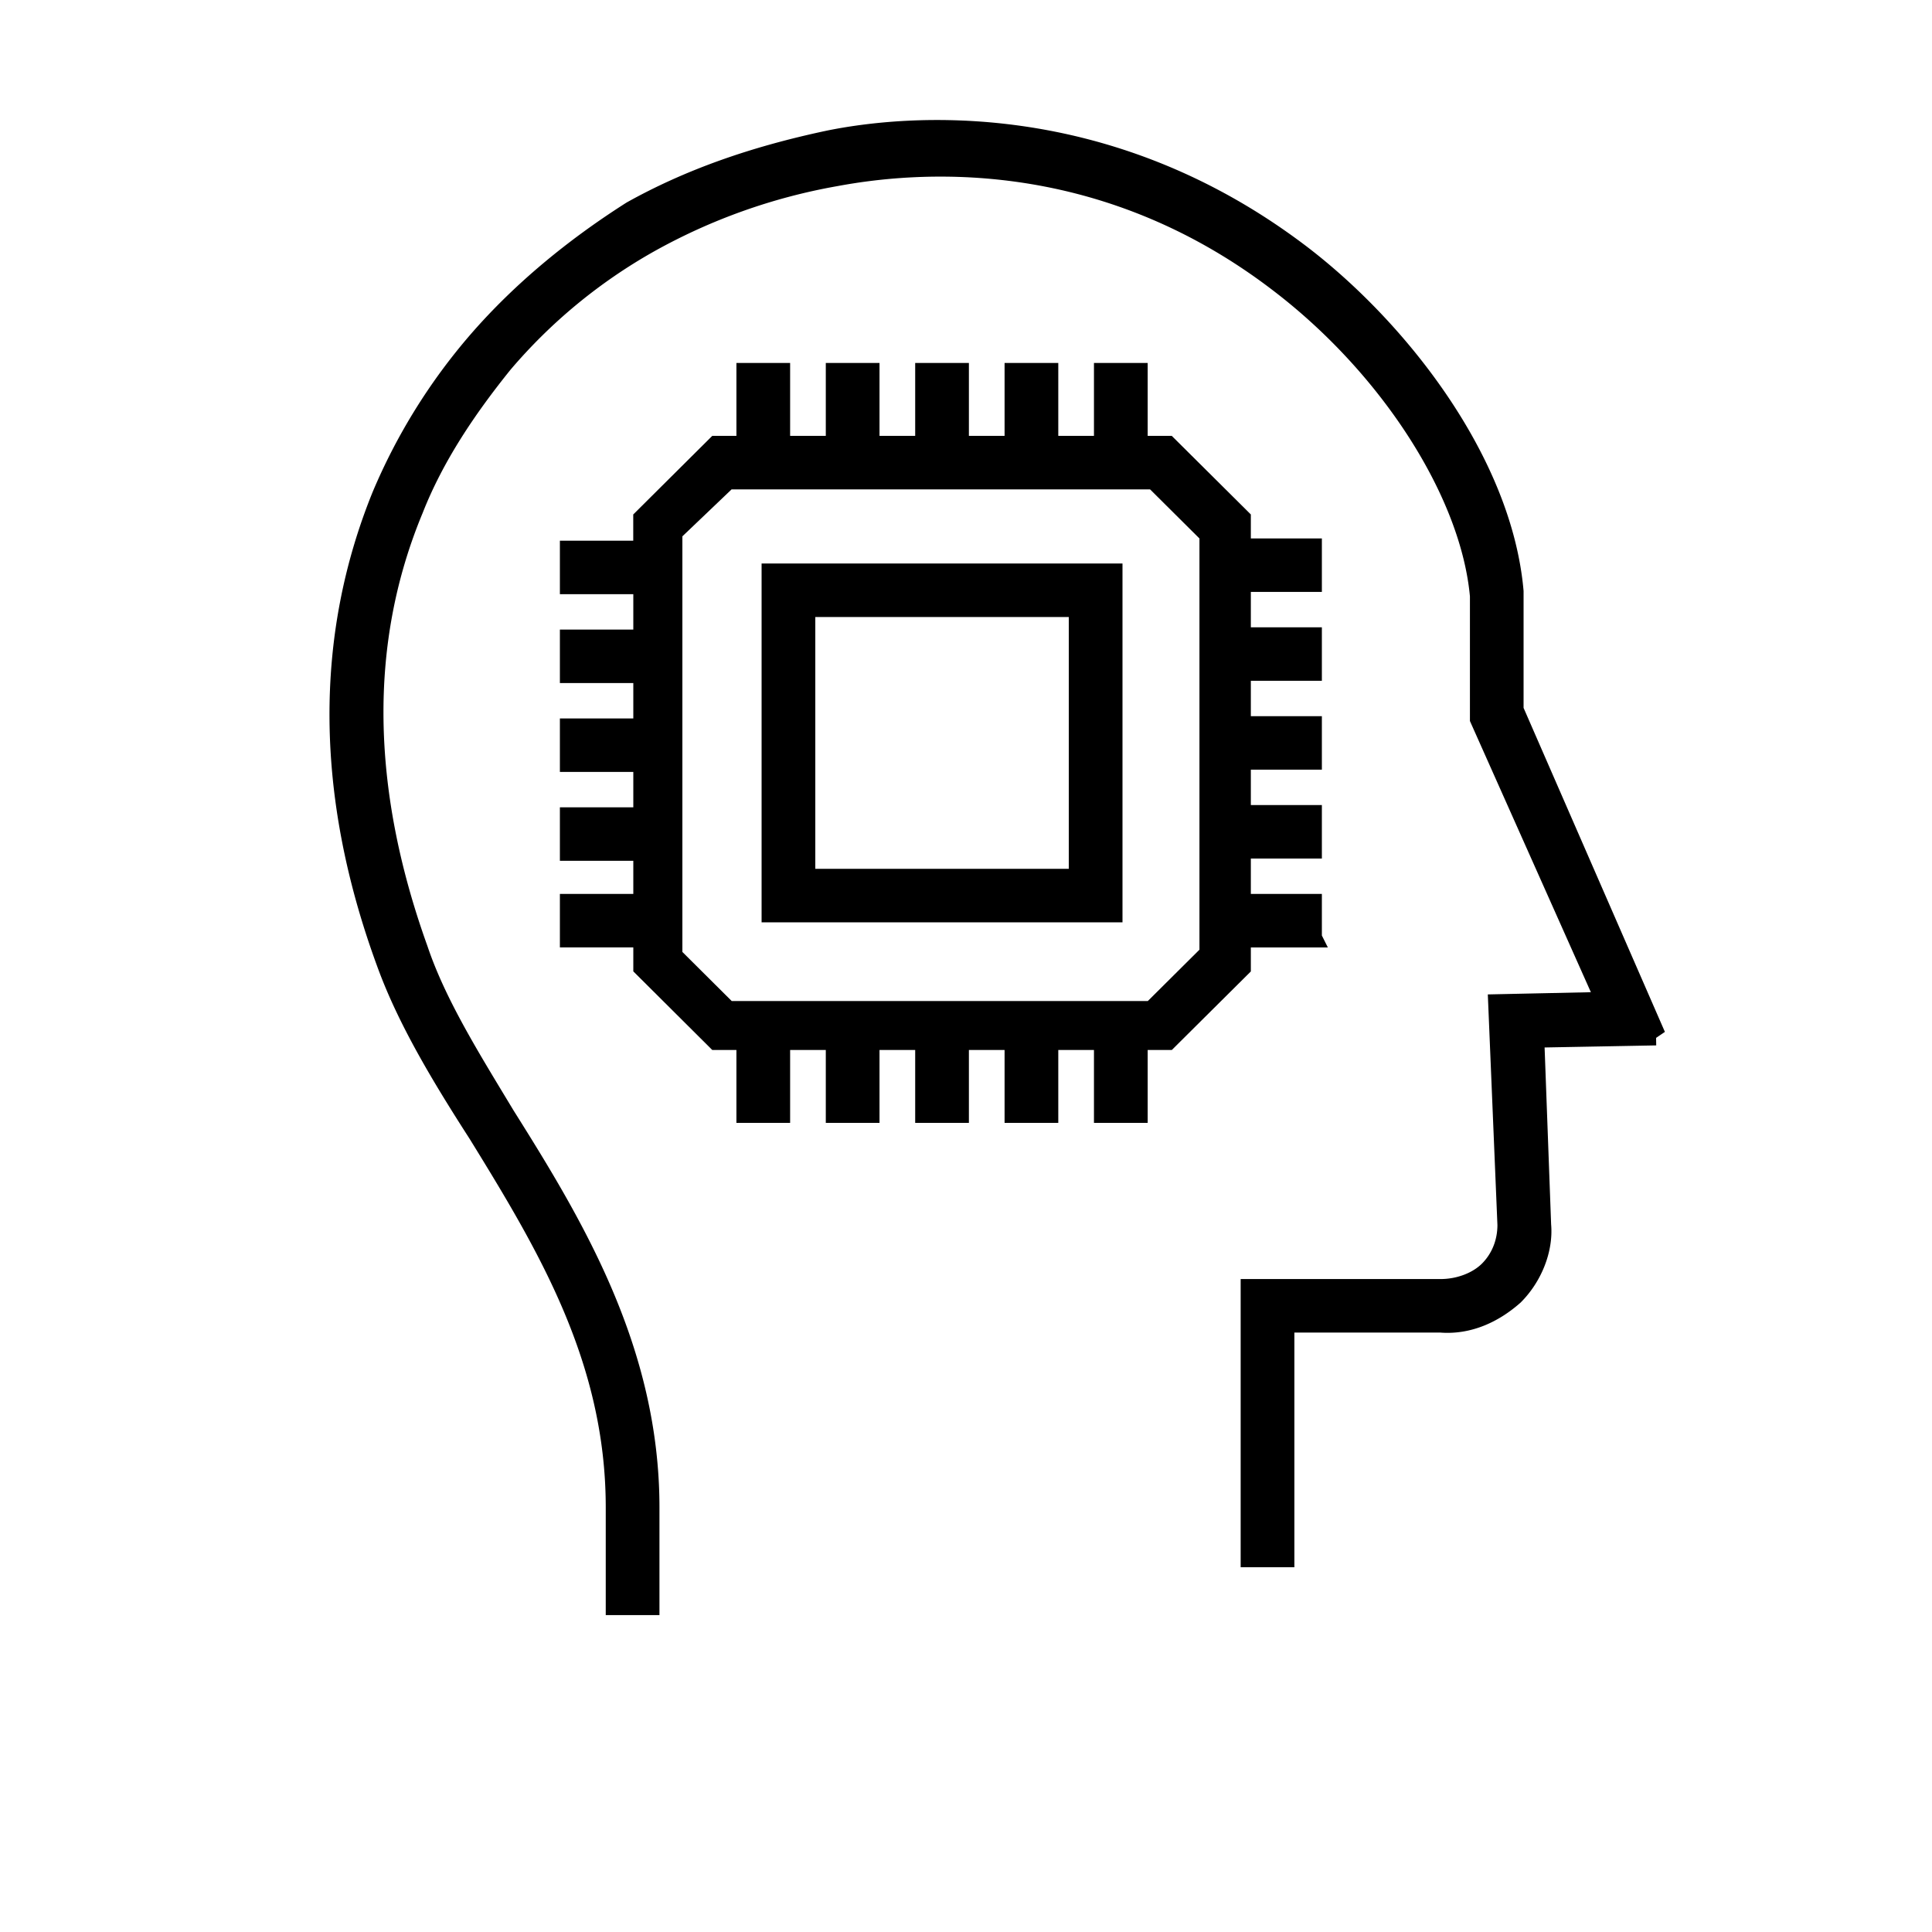 <svg xmlns="http://www.w3.org/2000/svg" width="30" height="30" viewBox="0 0 30 30">
    <g fill="#000" fill-rule="evenodd" stroke="#000" stroke-width=".3">
        <path d="M25.715 16.083l-2.207-5.06v-1.84c-.177-2.017-1.78-4.07-3.31-5.237-3.025-2.3-6.122-2.017-7.332-1.77-1.174.249-2.171.602-3.06 1.098-.89.566-1.71 1.238-2.386 2.017a9.033 9.033 0 0 0-1.495 2.406c-.89 2.194-.89 4.635.072 7.254.32.884.854 1.769 1.423 2.654 1.068 1.733 2.136 3.503 2.136 5.803v1.521h.534v-1.521c0-2.442-1.175-4.388-2.243-6.086-.533-.885-1.067-1.734-1.352-2.584-.89-2.476-.926-4.776-.071-6.829.32-.814.818-1.557 1.388-2.264a8.366 8.366 0 0 1 2.278-1.876 9.199 9.199 0 0 1 2.883-1.026c1.139-.212 4.058-.53 6.905 1.663 1.708 1.31 2.954 3.256 3.097 4.848v1.91l1.957 4.388-1.673.036.143 3.432c0 .283-.107.53-.285.708-.178.177-.463.283-.748.283h-2.954v4.175h.534v-3.644h2.42c.428.035.82-.142 1.14-.425.284-.283.462-.708.427-1.097l-.107-2.902 1.886-.035z"/>
        <path fill-rule="nonzero" d="M20.376 14.562v-.531h-1.103v-.85h1.103v-.53h-1.103v-.85h1.103v-.53h-1.103v-.85h1.103v-.53h-1.103v-.85h1.103v-.53h-1.103v-.46l-1.14-1.133h-.462V5.786h-.534v1.132h-.854V5.786h-.534v1.132h-.854V5.786h-.534v1.132h-.854V5.786h-.534v1.132h-.854V5.786h-.534v1.132h-.463L9.983 8.051v.495H8.844v.53h1.14v.85h-1.14v.53h1.14v.85h-1.14v.53h1.14v.85h-1.14v.53h1.14v.815h-1.14v.53h1.14v.46l1.138 1.133h.463v1.132h.534v-1.132h.854v1.132h.534v-1.132h.854v1.132h.534v-1.132h.854v1.132h.534v-1.132h.854v1.132h.534v-1.132h.463l1.139-1.132v-.46h1.103zm-1.637.283l-.854.849H11.3l-.854-.85v-6.58l.854-.815h6.62l.855.85v6.546h-.036z"/>
        <path fill-rule="nonzero" d="M11.976 14.172h5.304V8.9h-5.304v5.272zm.534-4.741h4.236v4.21H12.51v-4.21z"/>
    </g>
</svg>
